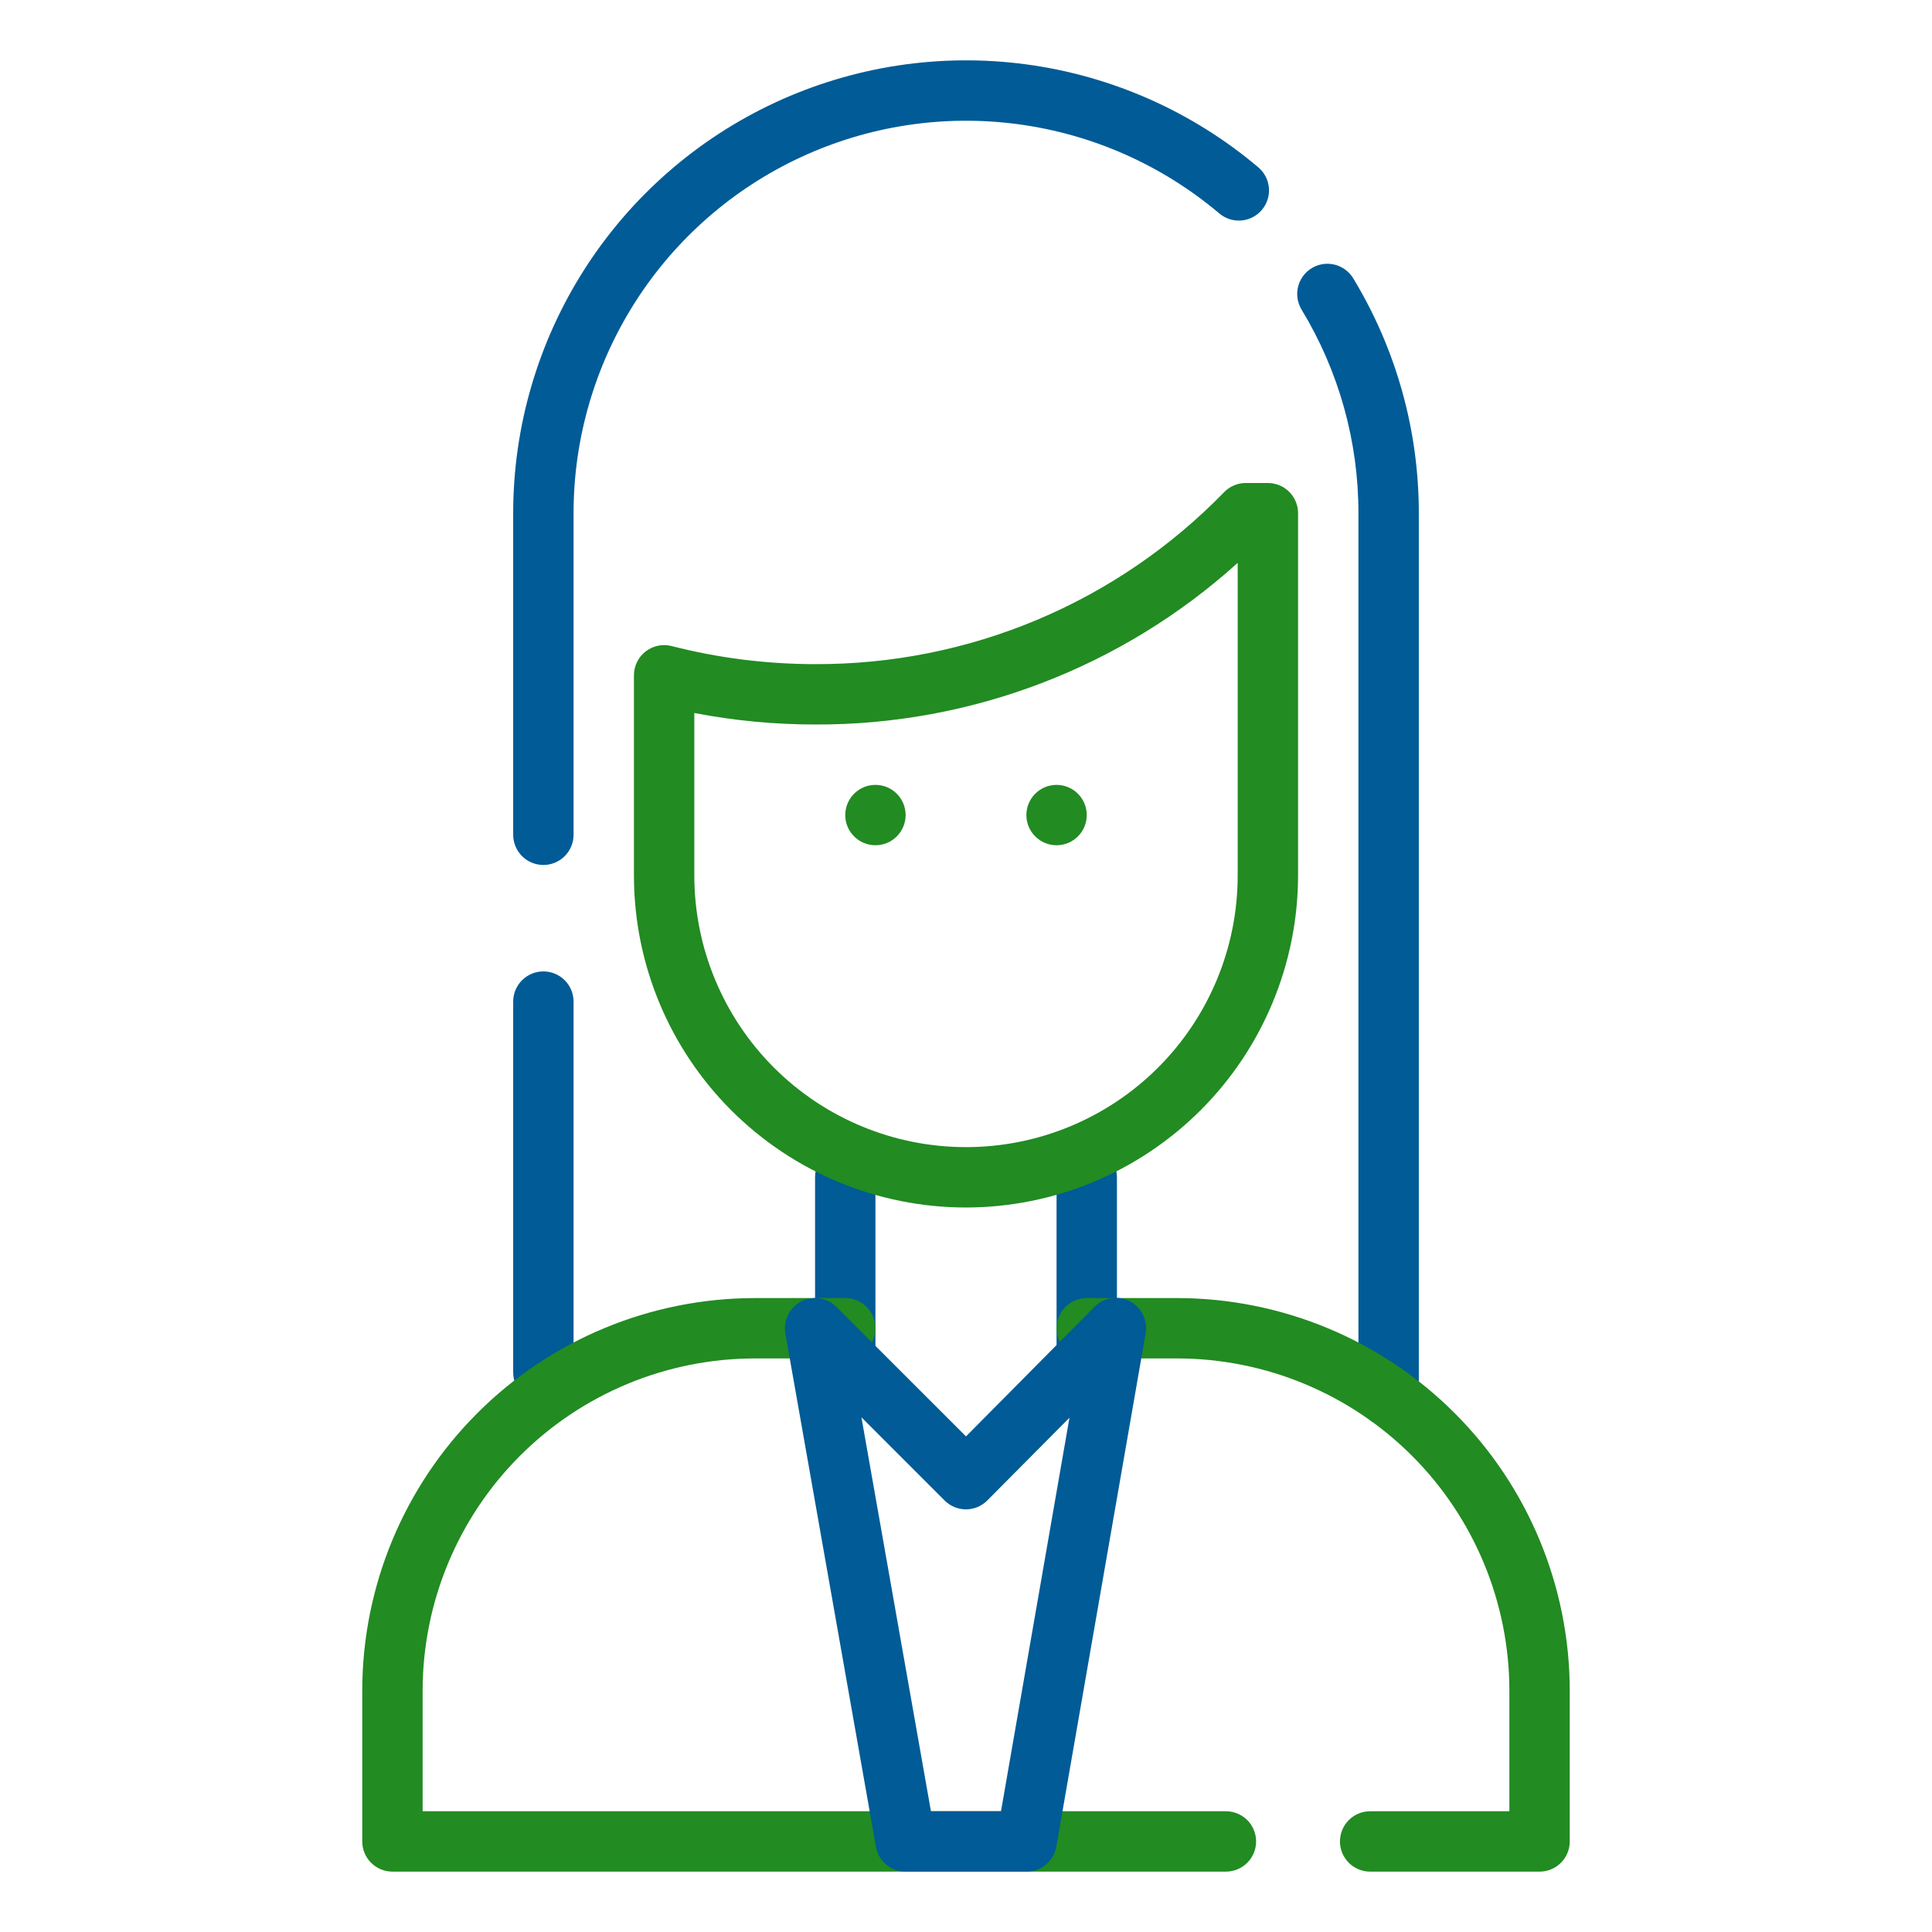 <svg xmlns="http://www.w3.org/2000/svg" width="96" height="96" viewBox="0 0 96 96" fill="none"><path d="M27 69.695C26.602 69.695 26.221 69.537 25.939 69.255C25.658 68.974 25.5 68.592 25.5 68.195V49.769C25.5 49.371 25.658 48.989 25.939 48.708C26.221 48.426 26.602 48.269 27 48.269C27.398 48.269 27.779 48.426 28.061 48.708C28.342 48.989 28.5 49.371 28.5 49.769V68.195C28.5 68.592 28.342 68.974 28.061 69.255C27.779 69.537 27.398 69.695 27 69.695ZM69 70.881C68.602 70.881 68.221 70.723 67.939 70.442C67.658 70.16 67.5 69.779 67.5 69.381V25.5C67.503 21.933 66.526 18.434 64.675 15.386C64.573 15.217 64.505 15.03 64.475 14.836C64.445 14.641 64.453 14.442 64.5 14.251C64.547 14.059 64.63 13.879 64.747 13.72C64.863 13.561 65.01 13.427 65.178 13.325C65.346 13.222 65.533 13.154 65.728 13.124C65.922 13.094 66.121 13.102 66.313 13.149C66.504 13.196 66.684 13.28 66.843 13.396C67.002 13.512 67.137 13.659 67.239 13.827C69.375 17.346 70.503 21.384 70.5 25.5V69.381C70.5 69.779 70.342 70.16 70.061 70.442C69.779 70.723 69.398 70.881 69 70.881ZM27 42.98C26.602 42.98 26.221 42.822 25.939 42.54C25.658 42.259 25.5 41.877 25.5 41.48V25.5C25.5 21.21 26.726 17.009 29.034 13.393C31.342 9.777 34.636 6.896 38.527 5.09C42.418 3.284 46.745 2.628 50.996 3.199C55.248 3.77 59.248 5.545 62.525 8.315C62.828 8.571 63.018 8.938 63.051 9.335C63.085 9.731 62.959 10.125 62.702 10.429C62.446 10.733 62.078 10.922 61.682 10.956C61.285 10.989 60.892 10.863 60.588 10.607C57.748 8.206 54.282 6.668 50.597 6.173C46.912 5.678 43.163 6.246 39.79 7.812C36.418 9.377 33.563 11.874 31.563 15.008C29.563 18.142 28.5 21.782 28.5 25.5V41.48C28.5 41.877 28.342 42.259 28.061 42.54C27.779 42.822 27.398 42.98 27 42.98ZM42 69.695C41.602 69.695 41.221 69.537 40.939 69.255C40.658 68.974 40.5 68.592 40.5 68.195V58.485C40.5 58.087 40.658 57.706 40.939 57.424C41.221 57.143 41.602 56.985 42 56.985C42.398 56.985 42.779 57.143 43.061 57.424C43.342 57.706 43.5 58.087 43.5 58.485V68.195C43.5 68.592 43.342 68.974 43.061 69.255C42.779 69.537 42.398 69.695 42 69.695ZM54 69.695C53.602 69.695 53.221 69.537 52.939 69.255C52.658 68.974 52.5 68.592 52.5 68.195V58.5C52.5 58.102 52.658 57.721 52.939 57.439C53.221 57.158 53.602 57 54 57C54.398 57 54.779 57.158 55.061 57.439C55.342 57.721 55.5 58.102 55.5 58.5V68.189C55.501 68.386 55.463 68.582 55.388 68.764C55.312 68.947 55.202 69.113 55.063 69.253C54.923 69.393 54.758 69.504 54.575 69.58C54.393 69.656 54.197 69.695 54 69.695Z" fill="#005B96"></path><path d="M48 60C43.624 60 39.427 58.262 36.333 55.167C33.238 52.073 31.5 47.876 31.5 43.5V33.555C31.5 33.326 31.552 33.101 31.653 32.895C31.753 32.69 31.899 32.51 32.08 32.37C32.261 32.23 32.471 32.133 32.695 32.086C32.919 32.039 33.15 32.045 33.372 32.102C35.701 32.699 38.096 33 40.5 33C44.29 33.015 48.044 32.266 51.537 30.797C55.03 29.328 58.191 27.169 60.831 24.45C60.971 24.307 61.138 24.194 61.323 24.116C61.507 24.039 61.705 24 61.905 24H63C63.398 24 63.779 24.158 64.061 24.439C64.342 24.721 64.5 25.102 64.5 25.5V43.5C64.495 47.874 62.755 52.068 59.662 55.162C56.568 58.255 52.374 59.995 48 60ZM34.5 35.428V43.5C34.5 47.08 35.922 50.514 38.454 53.046C40.986 55.578 44.42 57 48 57C51.58 57 55.014 55.578 57.546 53.046C60.078 50.514 61.5 47.08 61.5 43.5V27.969C55.745 33.168 48.256 36.032 40.5 36C38.486 36 36.477 35.809 34.5 35.428ZM60.915 93H19.5C19.102 93 18.721 92.842 18.439 92.561C18.158 92.279 18 91.898 18 91.5V84C18.006 78.83 20.062 73.874 23.718 70.218C27.374 66.562 32.33 64.506 37.5 64.5H42C42.398 64.5 42.779 64.658 43.061 64.939C43.342 65.221 43.5 65.602 43.5 66C43.5 66.398 43.342 66.779 43.061 67.061C42.779 67.342 42.398 67.5 42 67.5H37.5C33.126 67.505 28.932 69.245 25.838 72.338C22.745 75.432 21.005 79.626 21 84V90H60.915C61.313 90 61.694 90.158 61.976 90.439C62.257 90.721 62.415 91.102 62.415 91.5C62.415 91.898 62.257 92.279 61.976 92.561C61.694 92.842 61.313 93 60.915 93ZM76.5 93H68.082C67.684 93 67.303 92.842 67.021 92.561C66.74 92.279 66.582 91.898 66.582 91.5C66.582 91.102 66.74 90.721 67.021 90.439C67.303 90.158 67.684 90 68.082 90H75V84C74.995 79.626 73.255 75.432 70.162 72.338C67.068 69.245 62.874 67.505 58.5 67.5H54C53.602 67.5 53.221 67.342 52.939 67.061C52.658 66.779 52.5 66.398 52.5 66C52.5 65.602 52.658 65.221 52.939 64.939C53.221 64.658 53.602 64.5 54 64.5H58.5C63.67 64.506 68.626 66.562 72.282 70.218C75.938 73.874 77.994 78.83 78 84V91.5C78 91.898 77.842 92.279 77.561 92.561C77.279 92.842 76.898 93 76.5 93Z" fill="#228B22"></path><path d="M52.5 42C53.328 42 54 41.328 54 40.5C54 39.672 53.328 39 52.5 39C51.672 39 51 39.672 51 40.5C51 41.328 51.672 42 52.5 42Z" fill="#228B22"></path><path d="M43.5 42C44.328 42 45 41.328 45 40.5C45 39.672 44.328 39 43.5 39C42.672 39 42 39.672 42 40.5C42 41.328 42.672 42 43.5 42Z" fill="#228B22"></path><path d="M51 93H45C44.648 93 44.307 92.875 44.037 92.649C43.767 92.422 43.585 92.108 43.524 91.761L39.024 66.261C38.969 65.947 39.015 65.624 39.156 65.338C39.297 65.052 39.526 64.819 39.808 64.671C40.091 64.524 40.413 64.471 40.728 64.519C41.043 64.567 41.335 64.715 41.56 64.939L48 71.374L54.375 64.944C54.599 64.714 54.891 64.562 55.208 64.511C55.525 64.46 55.85 64.511 56.135 64.658C56.42 64.805 56.651 65.039 56.793 65.327C56.936 65.615 56.982 65.941 56.925 66.257L52.489 91.757C52.429 92.107 52.246 92.424 51.973 92.651C51.7 92.879 51.355 93.003 51 93ZM46.258 90H49.739L53.141 70.446L49.065 74.55C48.926 74.692 48.76 74.805 48.578 74.882C48.395 74.959 48.199 74.999 48 75C47.602 75 47.221 74.842 46.94 74.561L42.804 70.425L46.258 90Z" fill="#005B96"></path></svg>